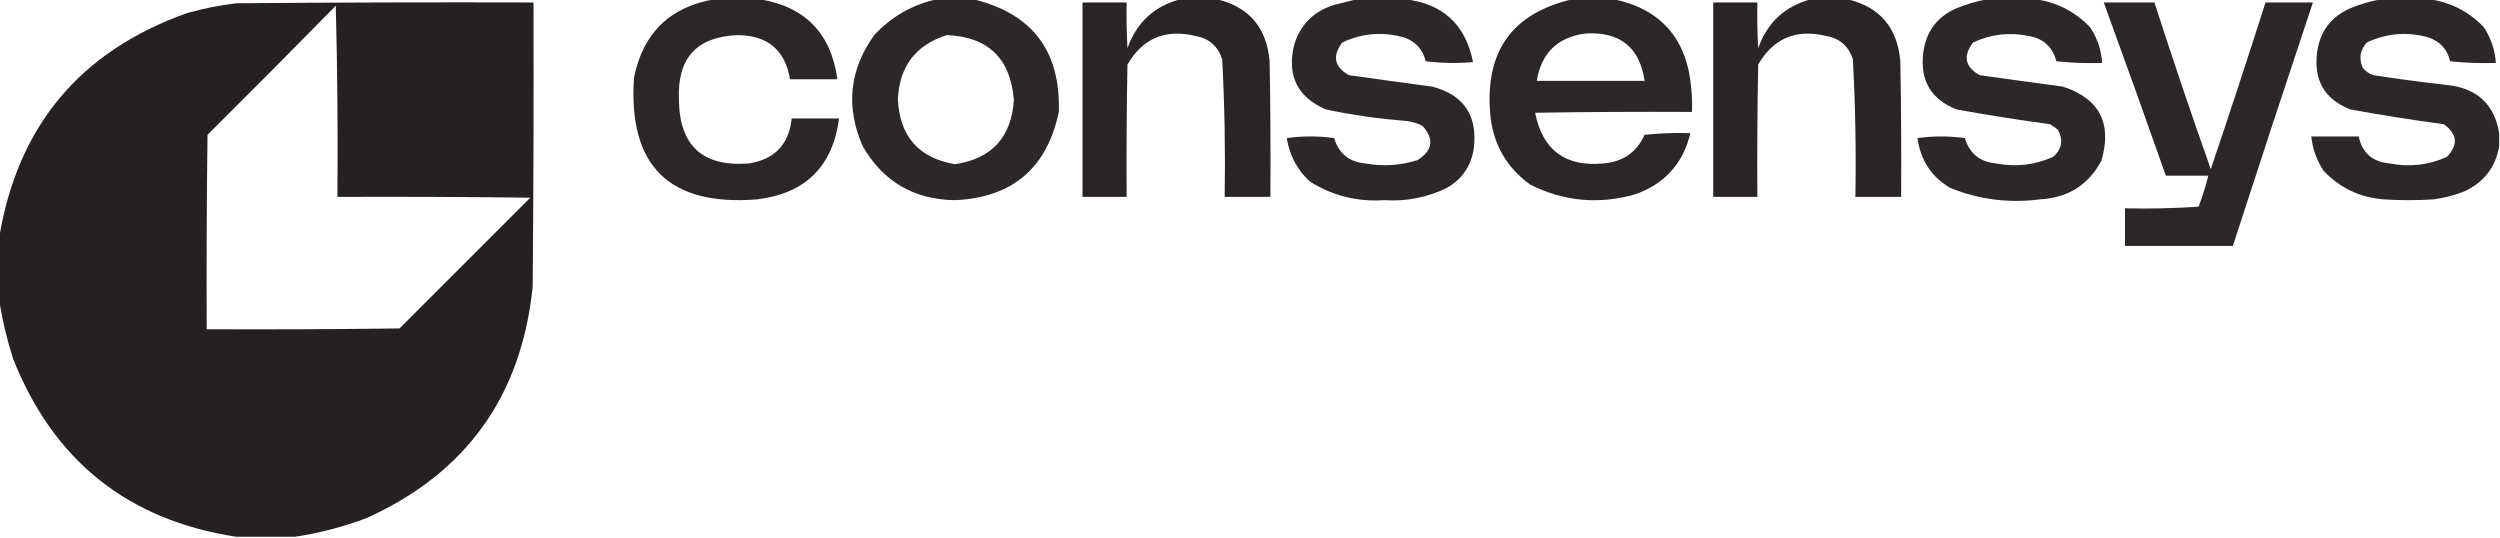 <?xml version="1.0" encoding="utf-8"?>
<!-- Generator: Adobe Illustrator 27.2.0, SVG Export Plug-In . SVG Version: 6.00 Build 0)  -->
<svg version="1.1" id="Layer_1" xmlns="http://www.w3.org/2000/svg" xmlns:xlink="http://www.w3.org/1999/xlink" x="0px" y="0px"
	 viewBox="0 0 1530 329" style="enable-background:new 0 0 1530 329;" xml:space="preserve">
<style type="text/css">
	.st0{opacity:0.959;fill-rule:evenodd;clip-rule:evenodd;fill:#231F20;enable-background:new    ;}
	.st1{opacity:0.957;fill-rule:evenodd;clip-rule:evenodd;fill:#231F20;enable-background:new    ;}
	.st2{opacity:0.971;fill-rule:evenodd;clip-rule:evenodd;fill:#231F20;enable-background:new    ;}
	.st3{opacity:0.958;fill-rule:evenodd;clip-rule:evenodd;fill:#231F20;enable-background:new    ;}
	.st4{opacity:0.97;fill-rule:evenodd;clip-rule:evenodd;fill:#231F20;enable-background:new    ;}
	.st5{opacity:0.956;fill-rule:evenodd;clip-rule:evenodd;fill:#231F20;enable-background:new    ;}
	.st6{opacity:0.955;fill-rule:evenodd;clip-rule:evenodd;fill:#231F20;enable-background:new    ;}
	.st7{opacity:0.987;fill-rule:evenodd;clip-rule:evenodd;fill:#231F20;enable-background:new    ;}
	.st8{opacity:0.96;fill-rule:evenodd;clip-rule:evenodd;fill:#231F20;enable-background:new    ;}
</style>
<g>
	<path class="st0" d="M437.5-0.5c9,0,18,0,27,0c28.042,4.377,44.042,20.71,48,49c-9.667,0-19.333,0-29,0
		c-3.012-17.865-13.679-26.865-32-27c-24.976,0.92-36.976,13.92-36,39c0.147,28.648,14.481,41.815,43,39.5
		c15.727-2.559,24.394-11.726,26-27.5c9.667,0,19.333,0,29,0c-3.844,29.344-20.511,45.844-50,49.5
		c-53.994,4.339-79.161-20.494-75.5-74.5C393.566,20.099,410.066,4.099,437.5-0.5z"/>
</g>
<g>
	<path class="st1" d="M573.5-0.5c7.333,0,14.667,0,22,0c36.182,8.692,53.682,31.692,52.5,69c-7.227,34.393-28.393,52.393-63.5,54
		c-25.203-0.344-44.036-11.344-56.5-33c-10.544-24.057-8.21-46.724,7-68C545.603,10.12,558.436,2.786,573.5-0.5z M579.5,21.5
		c25.161,0.991,38.828,14.158,41,39.5c-1.442,22.937-13.442,36.103-36,39.5c-22.143-3.737-33.809-16.904-35-39.5
		C550.378,40.652,560.378,27.486,579.5,21.5z"/>
</g>
<g>
	<path class="st2" d="M722.5-0.5c7.333,0,14.667,0,22,0c19.878,4.672,30.712,17.339,32.5,38c0.5,27.665,0.667,55.331,0.5,83
		c-9.333,0-18.667,0-28,0c0.466-28.051-0.034-56.051-1.5-84c-2.502-8.178-8.002-13.012-16.5-14.5
		c-18.319-4.415-32.153,1.418-41.5,17.5c-0.5,26.998-0.667,53.998-0.5,81c-9,0-18,0-27,0c0-39.667,0-79.333,0-119c9,0,18,0,27,0
		c-0.166,9.339,0,18.673,0.5,28C695.643,13.683,706.477,3.683,722.5-0.5z"/>
</g>
<g>
	<path class="st1" d="M830.5-0.5c9.667,0,19.333,0,29,0c23.406,2.573,37.406,15.406,42,38.5c-9.684,0.832-19.351,0.666-29-0.5
		c-1.664-7.167-5.997-12-13-14.5c-13.068-3.77-25.735-2.77-38,3c-6.253,8.248-4.919,14.914,4,20c16.987,2.399,33.987,4.732,51,7
		c19.291,5.065,27.791,17.565,25.5,37.5c-1.539,10.866-7.039,19.032-16.5,24.5c-12.145,5.886-24.978,8.386-38.5,7.5
		c-16.496,1.084-31.663-2.749-45.5-11.5c-7.682-7.196-12.349-16.03-14-26.5c9.667-1.333,19.333-1.333,29,0
		c2.801,9.411,9.134,14.578,19,15.5c10.802,1.985,21.468,1.318,32-2c9.365-5.925,10.365-12.925,3-21c-3.148-1.605-6.481-2.605-10-3
		c-16.496-1.27-32.83-3.604-49-7c-17.51-7.521-24.01-20.687-19.5-39.5c3.807-12.474,11.974-20.64,24.5-24.5
		C821.278,1.751,825.945,0.584,830.5-0.5z"/>
</g>
<g>
	<path class="st3" d="M962.5-0.5c8.333,0,16.667,0,25,0c28.95,6.099,44.78,24.099,47.5,54c0.5,4.989,0.67,9.989,0.5,15
		c-32-0.167-64.002,0-96,0.5c4.561,22.96,18.561,33.294,42,31c11.829-1.017,20.16-6.85,25-17.5c9.31-0.998,18.64-1.332,28-1
		c-4.43,18.607-15.77,31.107-34,37.5c-22.165,6.246-43.498,4.246-64-6c-14.77-10.7-22.937-25.2-24.5-43.5
		C908.769,31.285,925.602,7.952,962.5-0.5z M970.5,20.5c20.972-1.209,32.97,8.458,36,29c-22,0-44,0-66,0
		C943.327,32.339,953.327,22.673,970.5,20.5z"/>
</g>
<g>
	<path class="st4" d="M1108.5-0.5c7.33,0,14.67,0,22,0c19.87,4.659,30.71,17.326,32.5,38c0.5,27.665,0.67,55.331,0.5,83
		c-9.33,0-18.67,0-28,0c0.47-28.051-0.03-56.051-1.5-84c-2.5-8.178-8-13.012-16.5-14.5c-18.32-4.415-32.15,1.418-41.5,17.5
		c-0.5,26.998-0.67,53.998-0.5,81c-9,0-18,0-27,0c0-39.667,0-79.333,0-119c9,0,18,0,27,0c-0.17,9.339,0,18.673,0.5,28
		C1081.64,13.683,1092.48,3.683,1108.5-0.5z"/>
</g>
<g>
	<path class="st5" d="M1216.5-0.5c9.67,0,19.33,0,29,0c13.05,1.776,24.22,7.442,33.5,17c4.5,6.659,7,13.993,7.5,22
		c-9.36,0.332-18.69-0.002-28-1c-2.29-8.782-7.95-13.949-17-15.5c-11.8-2.41-23.13-1.076-34,4c-6.25,8.248-4.92,14.914,4,20
		c16.99,2.399,33.99,4.732,51,7c22.45,7.396,30.28,22.562,23.5,45.5c-7.97,14.751-20.47,22.584-37.5,23.5
		c-19.01,2.468-37.34,0.135-55-7c-11.53-6.875-18.2-17.041-20-30.5c9.67-1.333,19.33-1.333,29,0c2.8,9.411,9.13,14.578,19,15.5
		c12.1,2.362,23.77,1.029,35-4c5.36-4.664,6.36-10.164,3-16.5c-1.53-1.361-3.2-2.528-5-3.5c-19.05-2.59-38.05-5.59-57-9
		c-15.65-6.121-22.48-17.621-20.5-34.5c1.63-13.112,8.46-22.279,20.5-27.5C1203.76,2.459,1210.09,0.626,1216.5-0.5z"/>
</g>
<g>
	<path class="st6" d="M1457.5-0.5c9.67,0,19.33,0,29,0c13.05,1.776,24.22,7.442,33.5,17c4.4,6.685,6.9,14.019,7.5,22
		c-9.36,0.332-18.69-0.002-28-1c-1.7-7.2-6.03-12.033-13-14.5c-13.07-3.77-25.73-2.77-38,3c-4.18,4.595-5.01,9.761-2.5,15.5
		c1.73,2.117,3.9,3.617,6.5,4.5c14.95,2.329,29.95,4.329,45,6c18.39,1.898,29.05,11.732,32,29.5c0,2.667,0,5.333,0,8
		c-2.19,12.709-9.19,21.876-21,27.5c-6.12,2.446-12.45,4.113-19,5c-10.33,0.667-20.67,0.667-31,0
		c-14.46-1.254-26.63-7.087-36.5-17.5c-4.19-6.414-6.69-13.414-7.5-21c9.67,0,19.33,0,29,0c2.21,10.122,8.54,15.622,19,16.5
		c12.11,2.395,23.78,1.062,35-4c7.09-7.46,6.42-14.127-2-20c-19.06-2.562-38.06-5.562-57-9c-15.65-6.123-22.49-17.623-20.5-34.5
		c1.62-13.092,8.46-22.259,20.5-27.5C1444.76,2.459,1451.09,0.626,1457.5-0.5z"/>
</g>
<g>
	<path class="st7" d="M180.5,328.5c-12,0-24,0-36,0C78.192,318.258,32.692,281.925,8,219.5c-3.81-11.908-6.644-23.908-8.5-36
		c0-12.667,0-25.333,0-38C10.748,77.08,49.081,31.247,114.5,8c9.846-2.769,19.846-4.769,30-6c60.666-0.5,121.332-0.667,182-0.5
		c0.167,58.001,0,116.001-0.5,174c-6.831,66.79-40.664,113.957-101.5,141.5C210.12,322.427,195.453,326.26,180.5,328.5z M205.5,3.5
		c0.999,38.83,1.332,77.83,1,117c39.335-0.167,78.668,0,118,0.5c-26.667,26.667-53.333,53.333-80,80
		c-39.332,0.5-78.665,0.667-118,0.5c-0.167-39.668,0-79.335,0.5-119C153.368,56.299,179.535,29.965,205.5,3.5z"/>
</g>
<g>
	<path class="st8" d="M1287.5,1.5c10.33,0,20.67,0,31,0c11,34.161,22.5,68.161,34.5,102c11.48-33.925,22.64-67.925,33.5-102
		c9.67,0,19.33,0,29,0c-16.53,49.578-32.86,99.244-49,149c-22,0-44,0-66,0c0-7.667,0-15.333,0-23c15.01,0.333,30.01-0.001,45-1
		c2.41-6.224,4.41-12.557,6-19c-8.67,0-17.33,0-26,0C1313.03,72.102,1300.37,36.769,1287.5,1.5z"/>
</g>
</svg>
